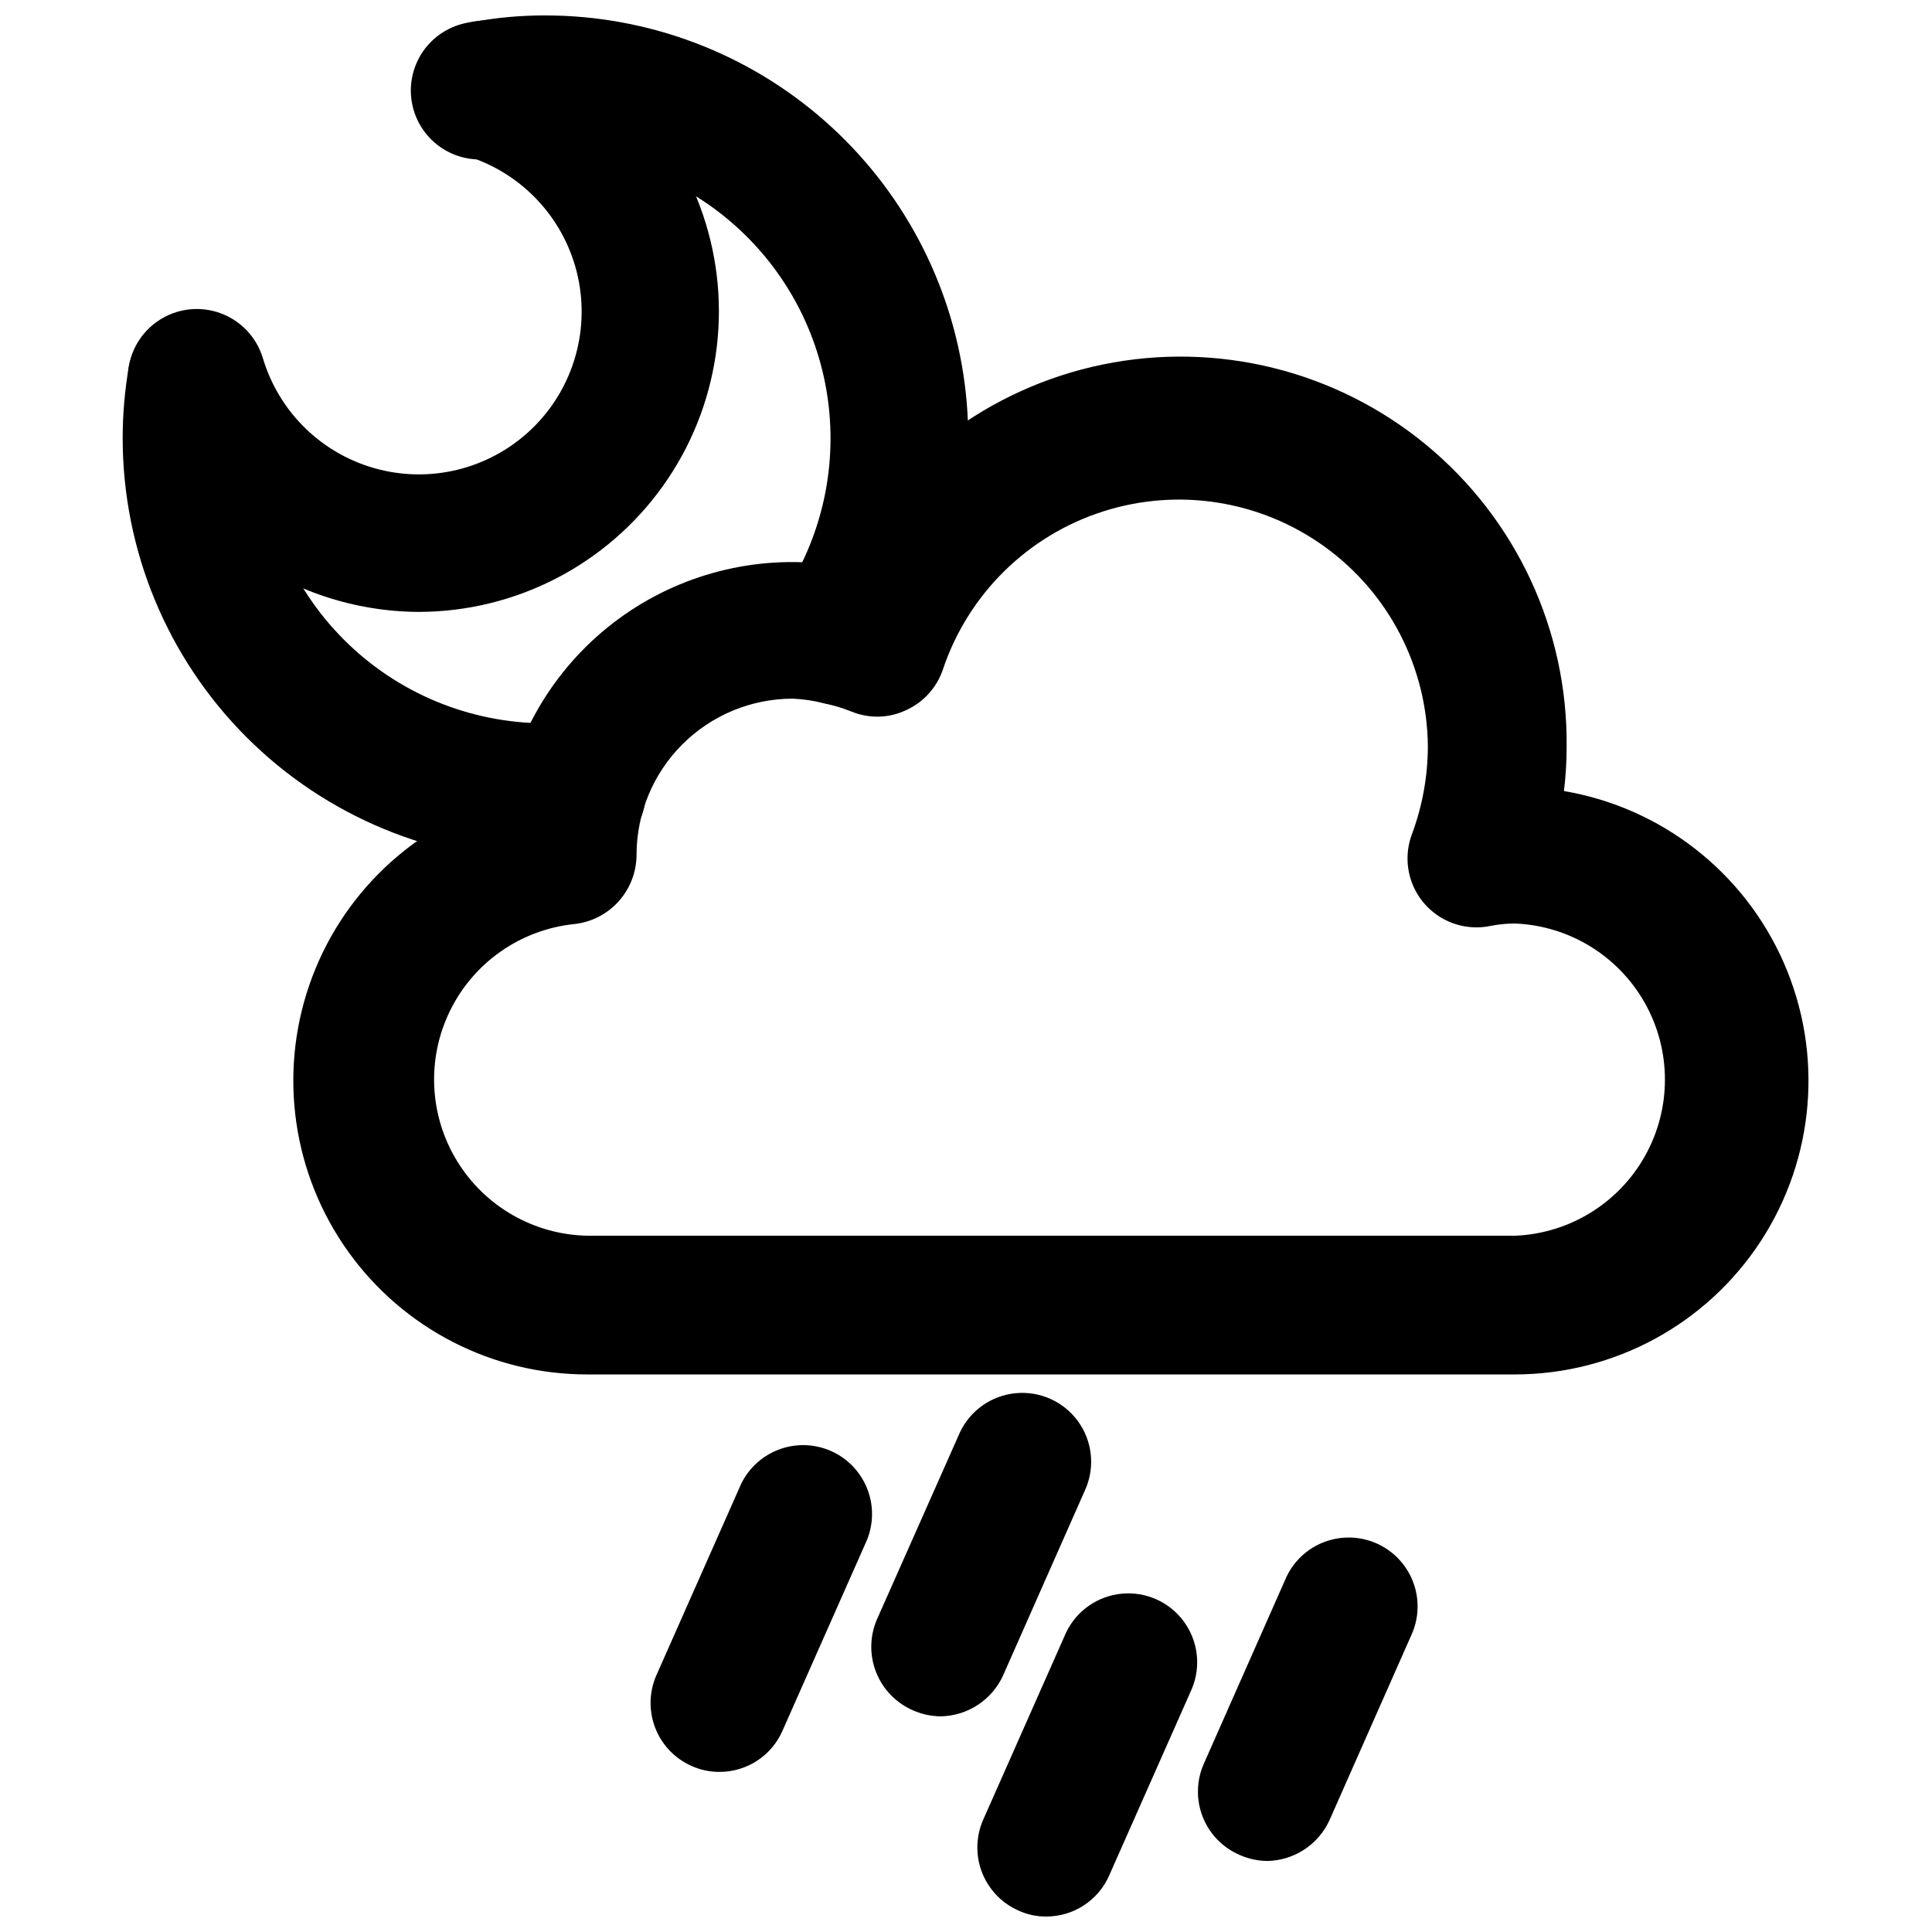 <?xml version="1.0" encoding="UTF-8"?>
<!-- Uploaded to: ICON Repo, www.svgrepo.com, Generator: ICON Repo Mixer Tools -->
<svg width="800px" height="800px" version="1.1" viewBox="144 144 512 512" xmlns="http://www.w3.org/2000/svg">
 <defs>
  <clipPath id="b">
   <path d="m403 566h59v85.902h-59z"/>
  </clipPath>
  <clipPath id="a">
   <path d="m252 148.09h149v182.91h-149z"/>
  </clipPath>
 </defs>
 <path d="m334.66 613.57c-2.551 0.008-5.074-0.527-7.398-1.574-4.426-1.965-7.891-5.606-9.633-10.121-1.738-4.516-1.617-9.539 0.344-13.969l21.965-49.594h-0.004c1.871-4.566 5.512-8.18 10.086-10.02 4.578-1.844 9.707-1.754 14.219 0.246s8.02 5.742 9.73 10.371c1.707 4.629 1.473 9.75-0.656 14.203l-21.965 49.594c-1.422 3.238-3.758 5.988-6.723 7.918-2.965 1.93-6.426 2.953-9.965 2.945z"/>
 <path d="m393.31 598.85c-2.523-0.023-5.016-0.559-7.324-1.578-4.465-1.918-7.984-5.535-9.785-10.055-1.805-4.516-1.734-9.562 0.184-14.031l22.043-49.672c2.758-5.777 8.34-9.684 14.711-10.301 6.371-0.621 12.602 2.144 16.422 7.277 3.816 5.137 4.668 11.898 2.242 17.82l-21.965 49.672 0.004 0.004c-1.445 3.188-3.766 5.902-6.691 7.824-2.93 1.922-6.34 2.977-9.84 3.039z"/>
 <g clip-path="url(#b)">
  <path d="m421.25 651.9c-2.527 0.016-5.027-0.52-7.32-1.574-4.441-1.949-7.922-5.582-9.68-10.102-1.758-4.519-1.645-9.551 0.309-13.984l21.965-49.594c2.762-5.777 8.344-9.684 14.715-10.301 6.367-0.621 12.598 2.141 16.418 7.277 3.82 5.137 4.672 11.898 2.246 17.82l-21.965 49.594c-1.422 3.238-3.762 5.992-6.727 7.918-2.961 1.93-6.426 2.953-9.961 2.945z"/>
 </g>
 <path d="m479.9 637.18c-2.519-0.023-5.012-0.559-7.32-1.574-4.481-1.906-8.016-5.523-9.82-10.047-1.801-4.519-1.723-9.578 0.219-14.043l21.965-49.672h-0.004c2.762-5.773 8.344-9.684 14.715-10.301s12.598 2.144 16.418 7.281c3.82 5.137 4.672 11.895 2.246 17.82l-21.965 49.672c-1.438 3.176-3.746 5.883-6.656 7.805-2.914 1.922-6.309 2.981-9.797 3.059z"/>
 <path d="m545.63 508.24h-245.84c-25.211 0.066-48.891-12.078-63.547-32.59-14.656-20.508-18.477-46.848-10.25-70.676 8.23-23.828 27.484-42.195 51.676-49.293 3.867-19.711 15.219-37.156 31.672-48.676 16.453-11.52 36.73-16.223 56.574-13.121 14.191-27.484 40.059-47.074 70.359-53.293 30.305-6.215 61.793 1.609 85.66 21.285 23.871 19.68 37.559 49.094 37.238 80.027 0 3.922-0.234 7.84-0.711 11.73 25.863 4.398 47.77 21.523 58.281 45.559 10.512 24.035 8.211 51.746-6.117 73.719-14.328 21.977-38.762 35.254-64.992 35.328zm-191.61-179.09c-10.957 0.023-21.457 4.383-29.203 12.129-7.746 7.746-12.105 18.246-12.125 29.199 0.004 4.586-1.695 9.004-4.762 12.406-3.07 3.406-7.293 5.547-11.852 6.016-14.113 1.496-26.48 10.121-32.762 22.848-6.285 12.73-5.609 27.789 1.789 39.902 7.394 12.117 20.48 19.602 34.676 19.828h245.84c14.348-0.625 27.348-8.645 34.352-21.188 7-12.543 7-27.816 0-40.359-7.004-12.543-20.004-20.562-34.352-21.188-2.223-0.008-4.438 0.203-6.613 0.629-4.254 0.891-8.688 0.234-12.5-1.852-3.812-2.086-6.758-5.461-8.305-9.523s-1.594-8.539-0.137-12.633c2.848-7.551 4.316-15.551 4.332-23.617-0.199-20.957-10.34-40.574-27.328-52.848-16.984-12.277-38.793-15.75-58.75-9.359-19.961 6.387-35.695 21.883-42.395 41.738-1.574 4.812-5.086 8.75-9.684 10.863-4.543 2.195-9.805 2.367-14.484 0.473-2.344-0.941-4.769-1.68-7.242-2.203-2.781-0.719-5.633-1.141-8.5-1.262z"/>
 <path d="m288.53 372.21c-29.703-0.023-58.184-11.832-79.188-32.832-21.004-21.004-32.812-49.484-32.832-79.188-0.004-6.414 0.551-12.812 1.652-19.129 1.285-6.262 5.746-11.395 11.766-13.539 6.019-2.144 12.723-0.984 17.672 3.055 4.953 4.043 7.434 10.375 6.539 16.703-0.766 4.262-1.133 8.582-1.102 12.91 0.02 20.016 7.981 39.207 22.133 53.359 14.152 14.152 33.344 22.113 53.359 22.133 2.203 0.121 4.41 0.121 6.613 0 6.496-0.633 12.836 2.25 16.633 7.559 3.797 5.309 4.473 12.242 1.77 18.184-2.699 5.945-8.363 9.996-14.859 10.629-3.387 0-6.691 0.156-10.156 0.156z"/>
 <g clip-path="url(#a)">
  <path d="m366.39 330.8c-4.441-0.004-8.73-1.625-12.062-4.562s-5.481-6.984-6.043-11.391 0.5-8.867 2.988-12.543c10.242-15.262 14.574-33.73 12.184-51.953-2.394-18.223-11.344-34.949-25.18-47.047-13.832-12.102-31.602-18.746-49.98-18.688-4.273 0-8.539 0.367-12.75 1.102-4.922 1.223-10.133 0.344-14.383-2.426s-7.152-7.184-8.02-12.18c-0.867-5 0.387-10.133 3.453-14.172 3.07-4.035 7.684-6.617 12.73-7.121 6.359-1.176 12.816-1.758 19.285-1.73 27.227 0.027 53.512 9.961 73.945 27.949 20.438 17.984 33.633 42.797 37.117 69.797 3.488 27-2.973 54.348-18.172 76.934-3.406 5.008-9.059 8.012-15.113 8.031z"/>
 </g>
 <path d="m254.92 306.16c-17.105-0.09-33.734-5.648-47.457-15.859-13.723-10.211-23.82-24.539-28.824-40.898-1.871-6.258-0.258-13.039 4.223-17.785 4.484-4.75 11.164-6.746 17.516-5.234 6.356 1.508 11.422 6.293 13.293 12.551 4.352 14.555 16.035 25.746 30.766 29.469 14.727 3.719 30.328-0.578 41.07-11.32 10.742-10.742 15.039-26.344 11.32-41.07-3.723-14.73-14.914-26.414-29.469-30.766-6.258-1.871-11.043-6.938-12.551-13.293-1.512-6.352 0.484-13.031 5.234-17.516 4.746-4.481 11.527-6.094 17.785-4.223 24.605 7.41 44.121 26.234 52.422 50.551 8.297 24.32 4.356 51.148-10.586 72.055-14.941 20.902-39.047 33.316-64.742 33.34z"/>
</svg>